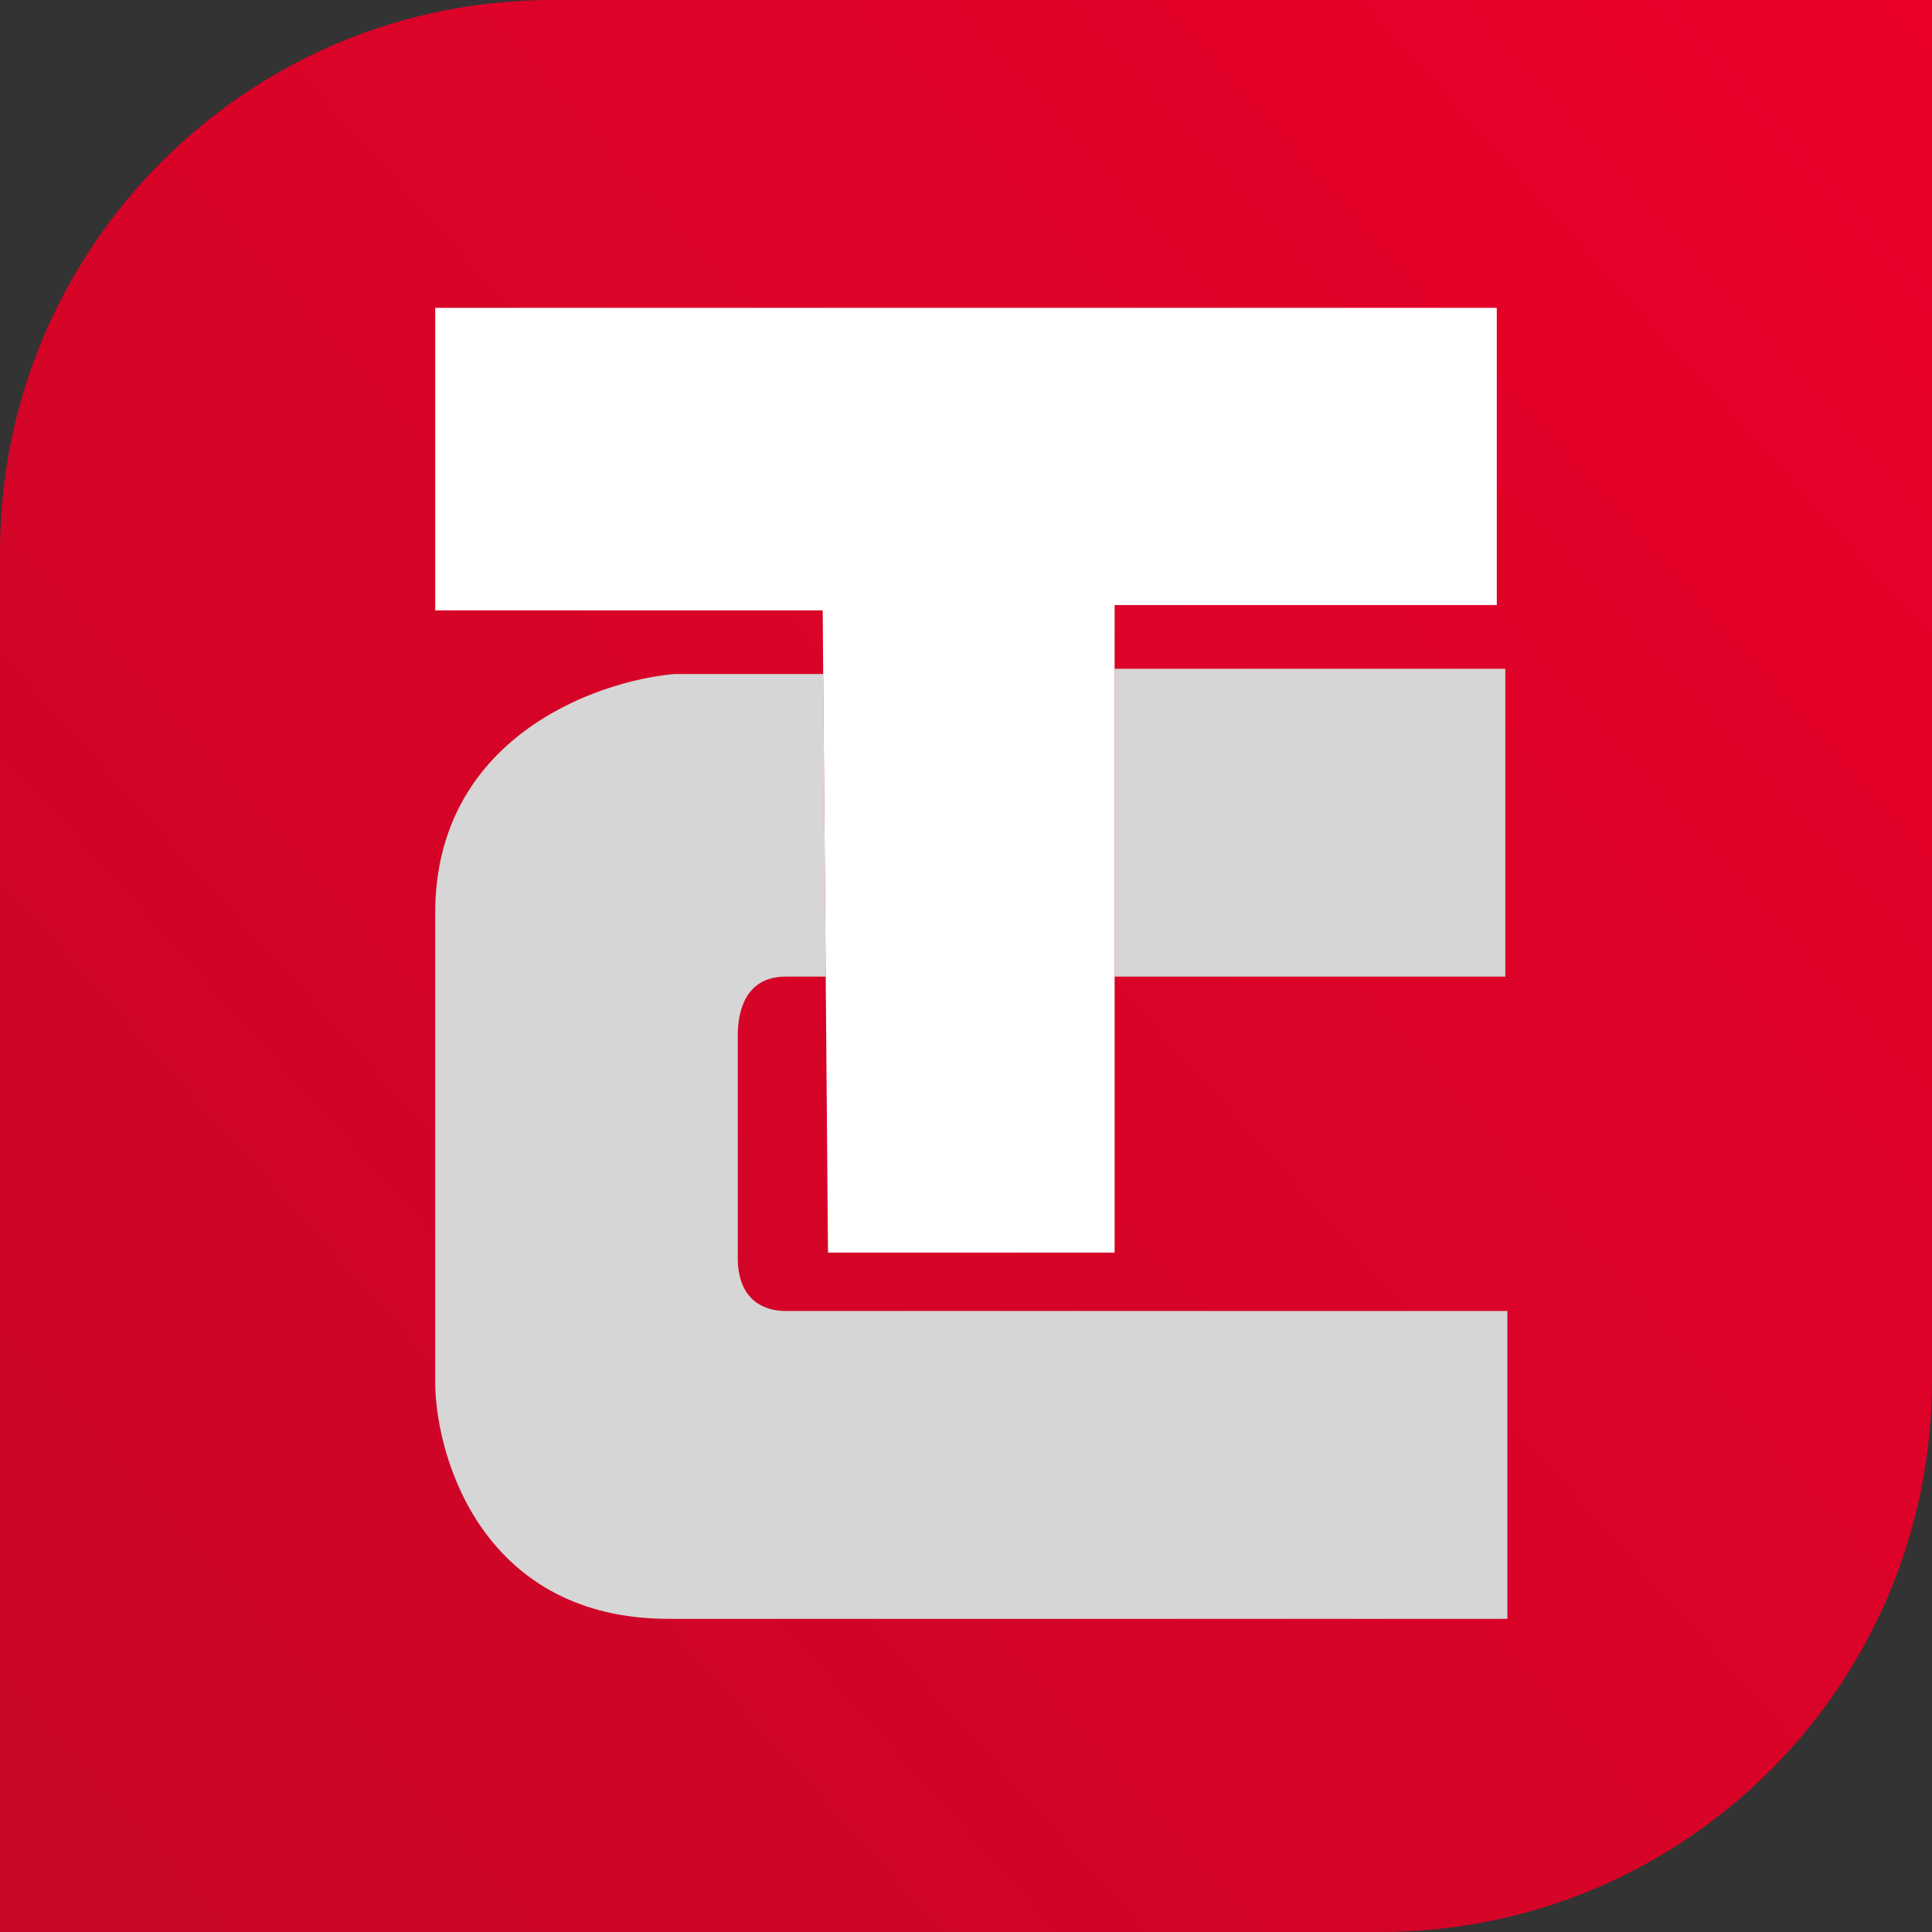 <?xml version="1.0" encoding="UTF-8"?> <svg xmlns="http://www.w3.org/2000/svg" width="56" height="56" viewBox="0 0 56 56" fill="none"><rect x="0" y="0" width="56" height="56" fill="#333333" stroke="none"/><path d="M0 16C0 7.163 7.163 0 16 0H56V40C56 48.837 48.837 56 40 56H0V16Z" fill="url(#paint0_linear_31_901)"></path><path fill-rule="evenodd" clip-rule="evenodd" d="M43.632 19.385H32.308V28.308H43.632V19.385ZM23.934 28.308L23.861 19.538H19.538C17.231 19.744 12.615 21.415 12.615 26.462V40.154C12.667 42.41 14.092 46.923 19.385 46.923H43.692V38H22.769C22.154 38 21.385 37.692 21.385 36.462V30C21.385 29.439 21.538 28.308 22.769 28.308H23.934Z" fill="#D6D6D6"></path><path d="M12.615 17.692H23.846L23.861 19.538L23.934 28.308L24 36.308H32.308V28.308V19.385V17.538H43.385V8.923H12.615V17.692Z" fill="white"></path><defs><linearGradient id="paint0_linear_31_901" x1="56" y1="0" x2="1.35311e-06" y2="50.167" gradientUnits="userSpaceOnUse"><stop stop-color="#EA0029"></stop><stop offset="1" stop-color="#C80626"></stop></linearGradient></defs></svg> 